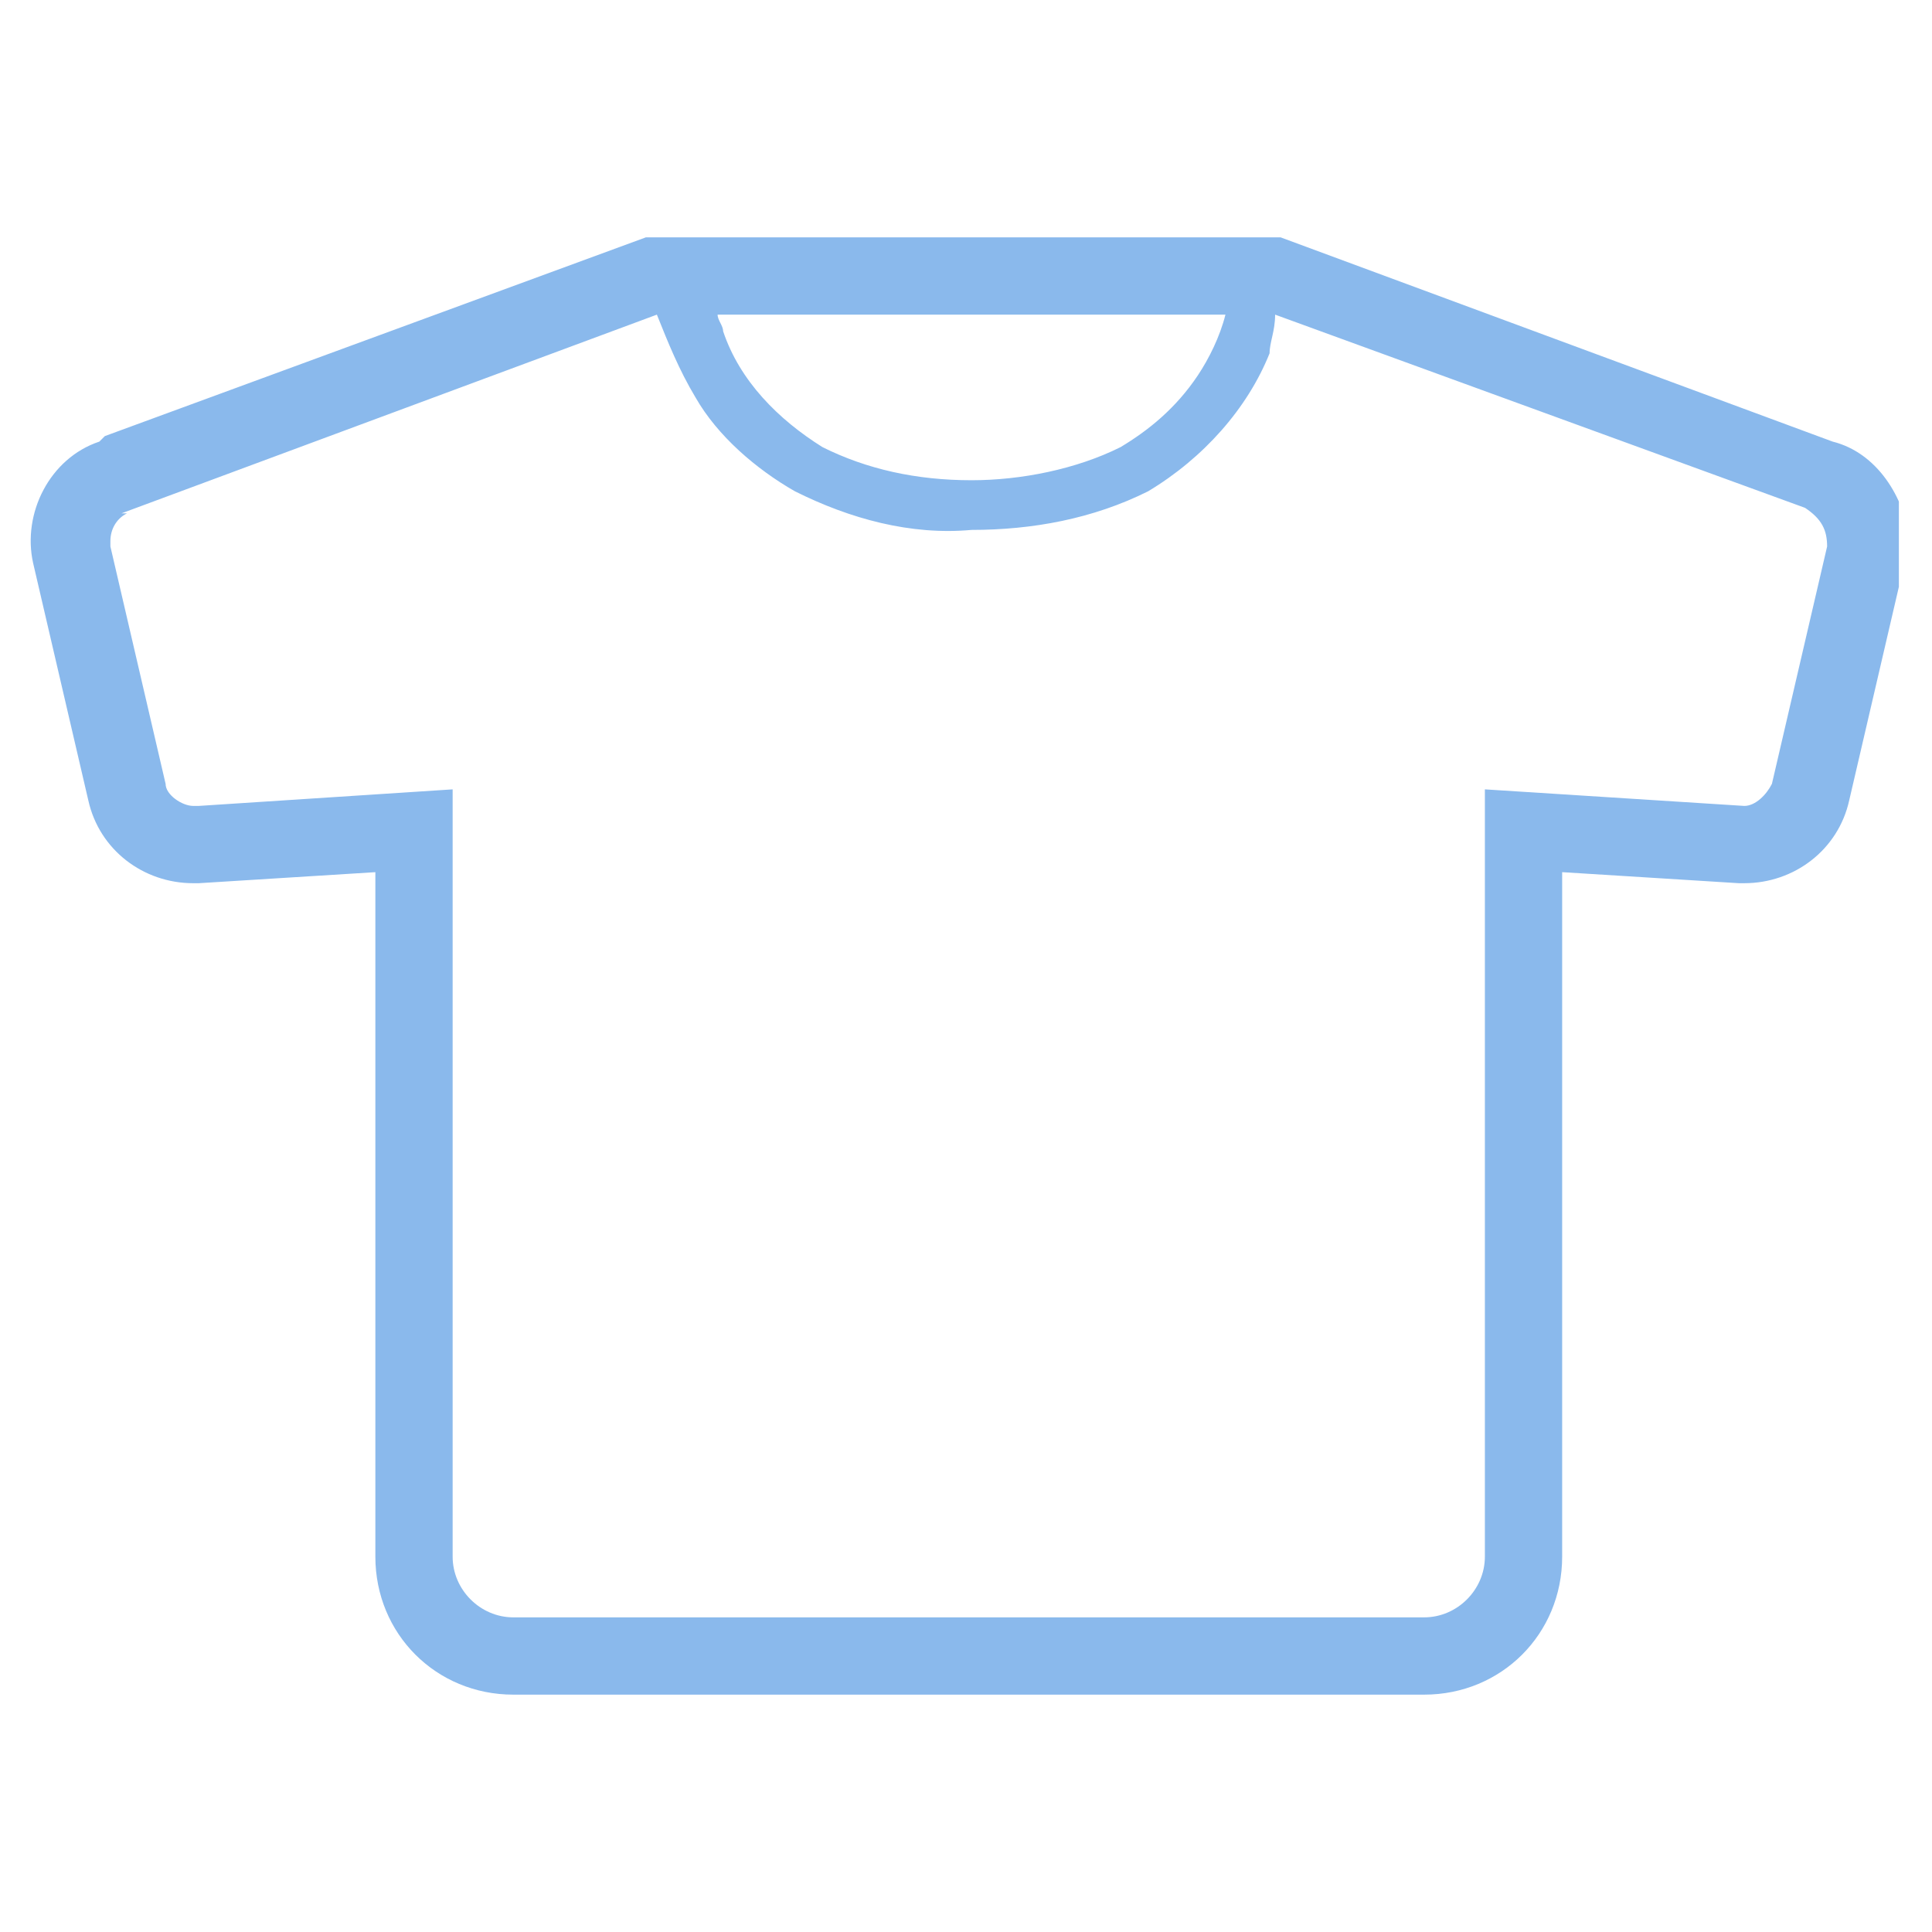 <?xml version="1.0" encoding="utf-8"?>
<!-- Generator: Adobe Illustrator 27.9.4, SVG Export Plug-In . SVG Version: 9.03 Build 54784)  -->
<svg version="1.1" id="レイヤー_1" xmlns="http://www.w3.org/2000/svg" xmlns:xlink="http://www.w3.org/1999/xlink" x="0px"
	 y="0px" viewBox="0 0 35 35" style="enable-background:new 0 0 35 35;" xml:space="preserve">
<style type="text/css">
	.st0{clip-path:url(#SVGID_00000145023977715040389330000018211514758439181203_);}
	.st1{fill:#8AB9EC;}
</style>
<g>
	<defs>
		<rect id="SVGID_1_" x="0.5" y="4.3" width="33.9" height="26.4"/>
	</defs>
	<clipPath id="SVGID_00000045612352444242252670000014090655479950335379_">
		<use xlink:href="#SVGID_1_"  style="overflow:visible;"/>
	</clipPath>
	<g style="clip-path:url(#SVGID_00000045612352444242252670000014090655479950335379_);">
		<path class="st1" d="M33.2,8l-10-3.7H11.8l-0.1,0L1.9,7.9L1.8,8c-0.9,0.3-1.4,1.3-1.2,2.2l1,4.3c0.2,0.9,1,1.5,1.9,1.5h0.1
			l3.2-0.2v12.4c0,1.4,1.1,2.5,2.5,2.5h16.5c1.4,0,2.5-1.1,2.5-2.5V15.8l3.2,0.2h0.1c0.9,0,1.7-0.6,1.9-1.5l1-4.3
			c0-0.1,0.1-0.3,0.1-0.4C34.5,9,34,8.2,33.2,8 M22.2,5.7c-0.1,0.4-0.3,0.8-0.5,1.1c-0.4,0.6-0.9,1-1.4,1.3
			c-0.8,0.4-1.8,0.6-2.7,0.6c-1,0-1.9-0.2-2.7-0.6c-0.8-0.5-1.5-1.2-1.8-2.1c0-0.1-0.1-0.2-0.1-0.3L22.2,5.7z M33.1,9.9l-1,4.3
			c-0.1,0.2-0.3,0.4-0.5,0.4h0h0l-4.7-0.3v13.9c0,0.6-0.5,1.1-1.1,1.1H9.3c-0.6,0-1.1-0.5-1.1-1.1V14.3l-4.6,0.3H3.5h0
			c-0.2,0-0.5-0.2-0.5-0.4l-1-4.3l0-0.1c0-0.2,0.1-0.4,0.3-0.5l-0.1,0l9.7-3.6c0.2,0.5,0.4,1,0.7,1.5c0.4,0.7,1.1,1.3,1.8,1.7
			c1,0.5,2.1,0.8,3.2,0.7c1.1,0,2.2-0.2,3.2-0.7c1-0.6,1.8-1.5,2.2-2.5C23,6.2,23.1,6,23.1,5.7l9.6,3.5C33,9.4,33.1,9.6,33.1,9.9"/>
	</g>
</g>
</svg>

